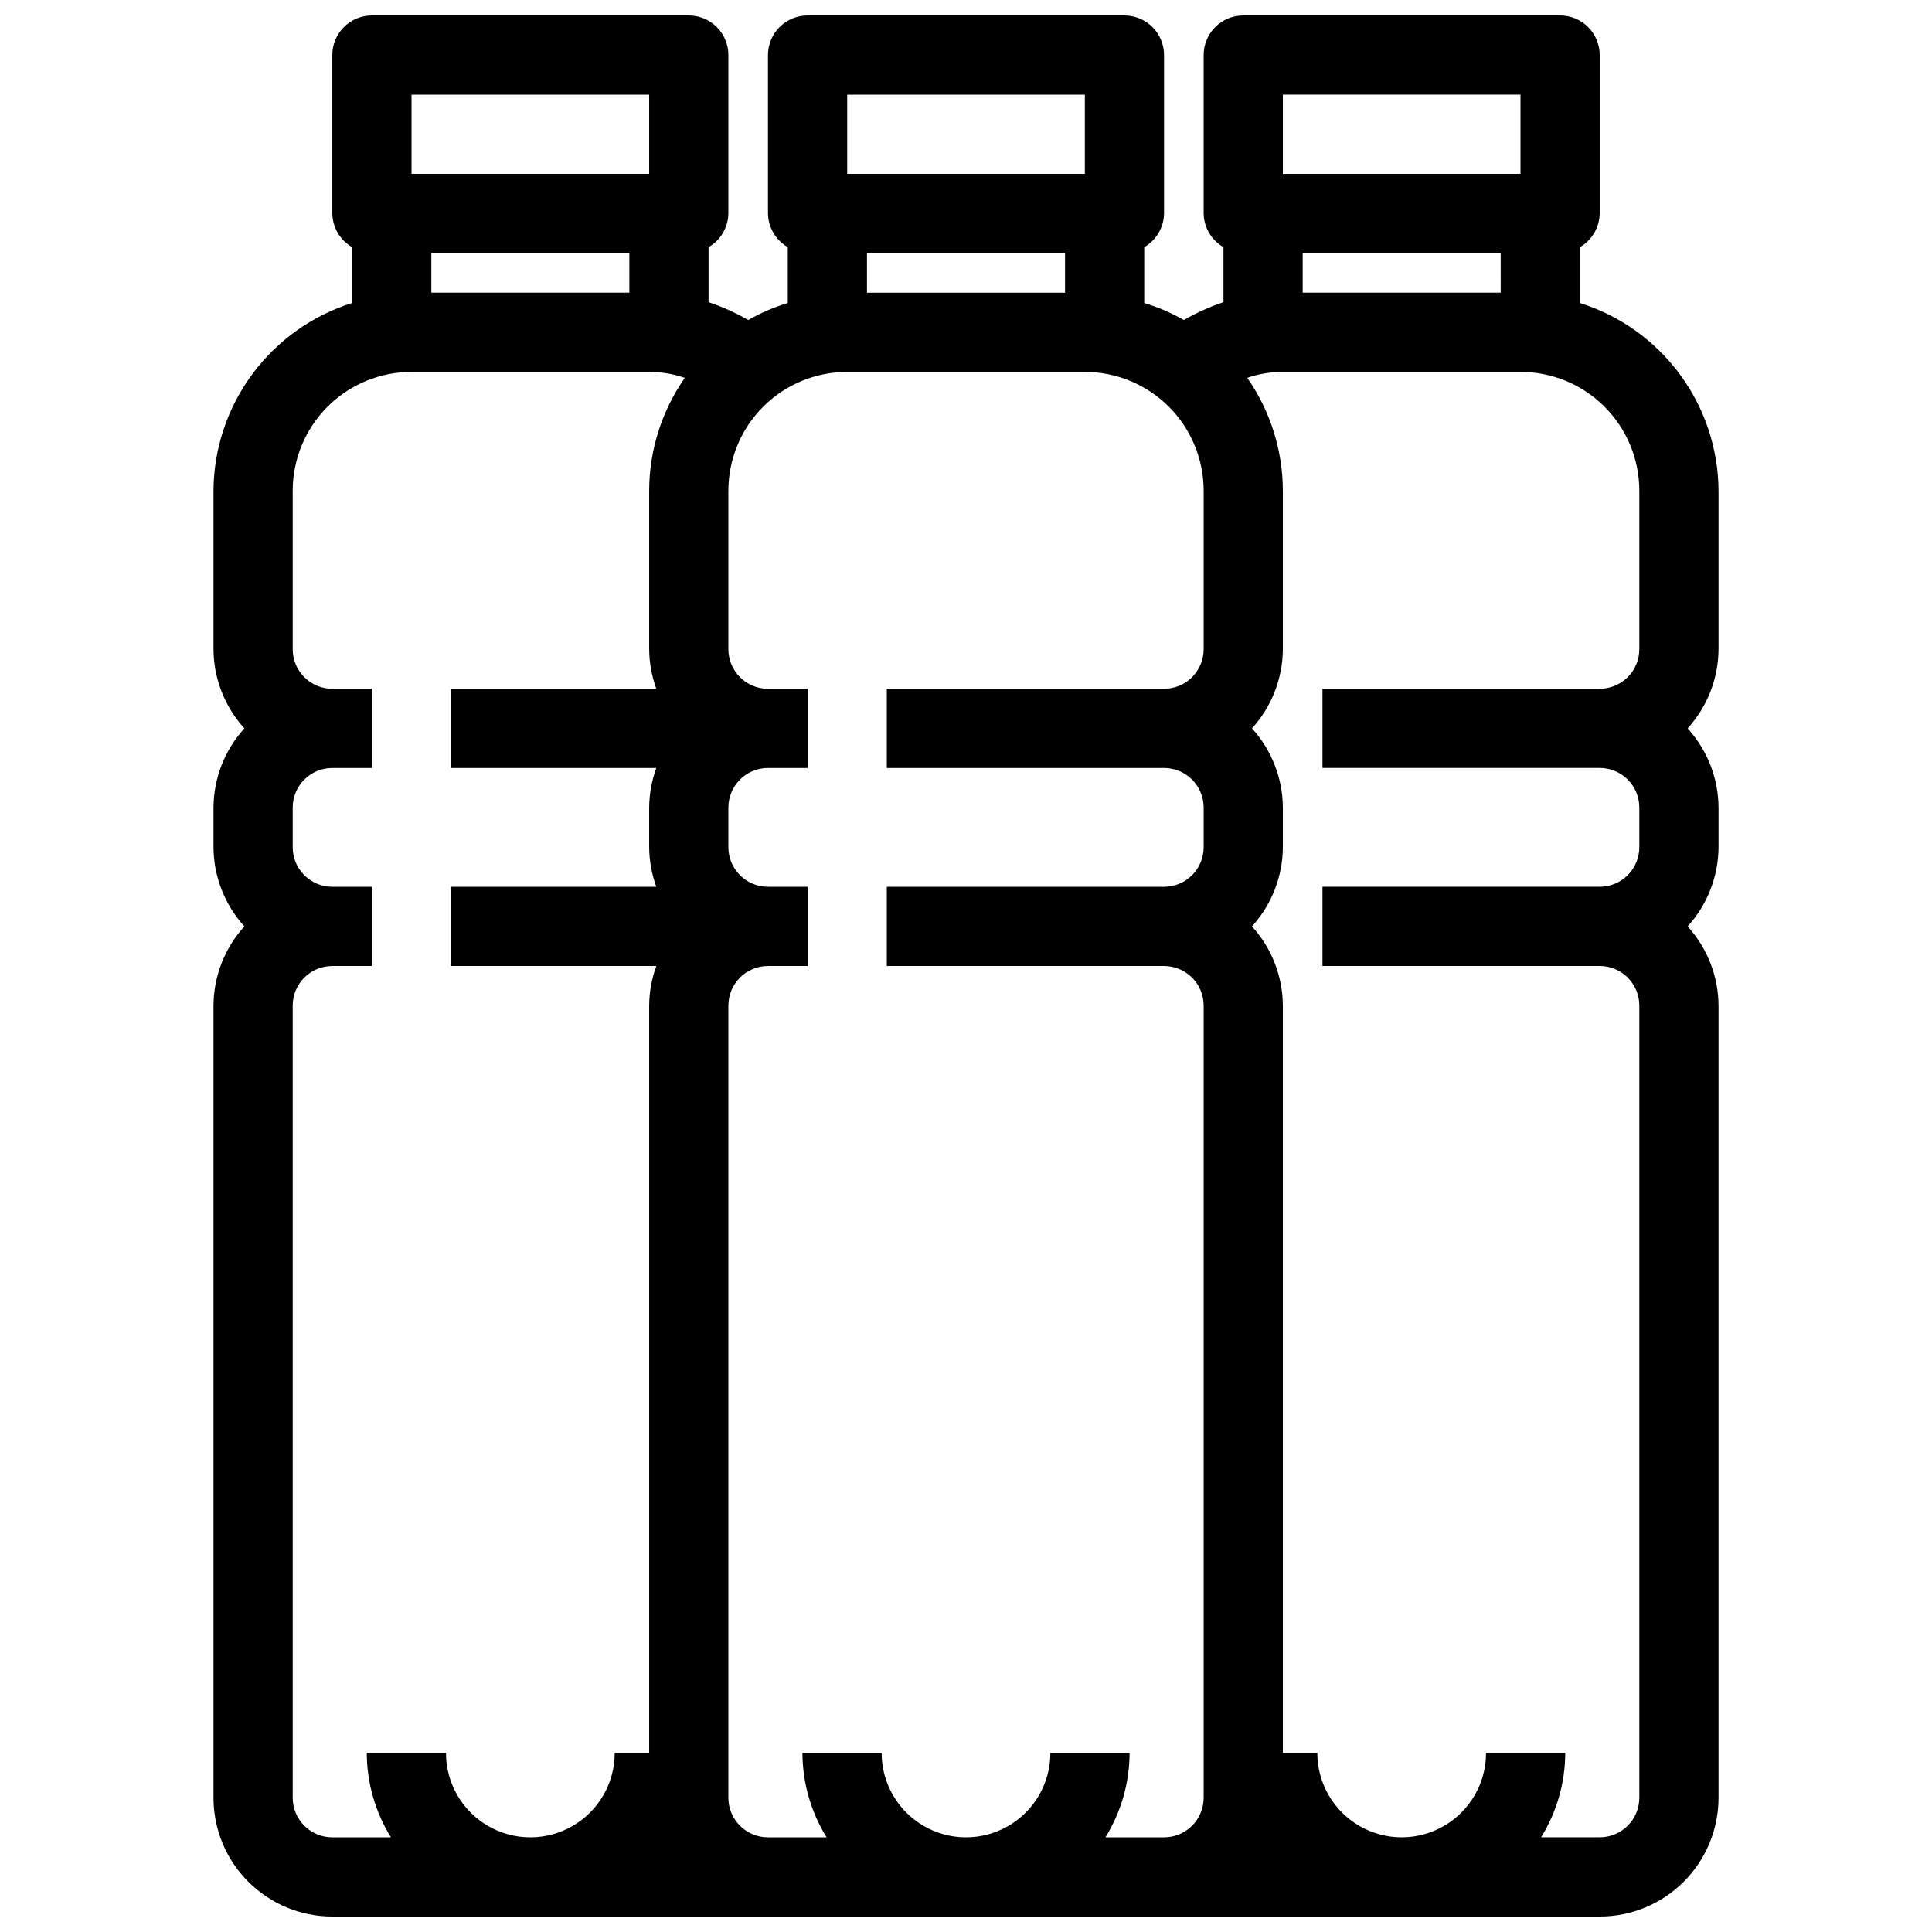 <?xml version="1.0" encoding="UTF-8"?>
<!-- Uploaded to: ICON Repo, www.svgrepo.com, Generator: ICON Repo Mixer Tools -->
<svg width="800px" height="800px" version="1.1" viewBox="144 144 512 512" xmlns="http://www.w3.org/2000/svg">
 <defs>
  <clipPath id="a">
   <path d="m200 148.09h400v503.81h-400z"/>
  </clipPath>
 </defs>
 <g clip-path="url(#a)">
  <path d="m562.69 224.3v-14.801c3.195-1.844 5.188-5.234 5.246-8.922v-41.984c0-2.785-1.105-5.453-3.074-7.422s-4.637-3.074-7.422-3.074h-83.965c-5.797 0-10.496 4.699-10.496 10.496v41.984c0.059 3.688 2.051 7.078 5.246 8.922v14.59c-3.652 1.211-7.168 2.793-10.496 4.723-3.32-1.895-6.84-3.406-10.496-4.512v-14.801c3.195-1.844 5.188-5.234 5.25-8.922v-41.984c0-2.785-1.109-5.453-3.074-7.422-1.969-1.969-4.641-3.074-7.422-3.074h-83.969c-5.797 0-10.496 4.699-10.496 10.496v41.984c0.059 3.688 2.051 7.078 5.246 8.922v14.801c-3.656 1.105-7.176 2.617-10.496 4.512-3.328-1.93-6.844-3.512-10.496-4.723v-14.59c3.195-1.844 5.191-5.234 5.25-8.922v-41.984c0-2.785-1.105-5.453-3.074-7.422s-4.641-3.074-7.422-3.074h-83.969c-5.797 0-10.496 4.699-10.496 10.496v41.984c0.059 3.688 2.051 7.078 5.246 8.922v14.801c-10.602 3.332-19.871 9.945-26.473 18.887-6.602 8.941-10.195 19.75-10.262 30.863v41.984c0.047 7.766 2.961 15.242 8.188 20.992-5.227 5.746-8.141 13.223-8.188 20.992v10.496c0.047 7.766 2.961 15.242 8.188 20.992-5.227 5.746-8.141 13.223-8.188 20.992v209.92c0 8.352 3.316 16.363 9.223 22.266 5.906 5.906 13.914 9.223 22.266 9.223h104.96c1.781 0.16 3.57 0.16 5.352 0 1.711 0.16 3.434 0.16 5.144 0h104.96c1.707 0.16 3.43 0.16 5.141 0 1.781 0.16 3.574 0.16 5.356 0h104.96c8.352 0 16.363-3.316 22.266-9.223 5.906-5.902 9.223-13.914 9.223-22.266v-209.92c-0.047-7.769-2.961-15.246-8.188-20.992 5.227-5.75 8.141-13.227 8.188-20.992v-10.496c-0.047-7.769-2.961-15.246-8.188-20.992 5.227-5.75 8.141-13.227 8.188-20.992v-41.984c-0.066-11.113-3.656-21.922-10.262-30.863-6.602-8.941-15.871-15.555-26.473-18.887zm-309.63-55.211h62.977v20.992h-62.977zm57.727 41.984v10.496h-52.48v-10.496zm7.137 115.46h-54.367v20.992h54.371-0.004c-1.219 3.363-1.859 6.914-1.887 10.496v10.496c0.027 3.578 0.668 7.129 1.887 10.496h-54.367v20.992h54.371-0.004c-1.219 3.363-1.859 6.914-1.887 10.496v198.06h-9.133c0 7.988-4.262 15.367-11.18 19.359-6.914 3.996-15.438 3.996-22.355 0-6.918-3.992-11.176-11.371-11.176-19.359h-20.992c0.023 7.902 2.242 15.641 6.402 22.355h-15.535c-5.797 0-10.496-4.699-10.496-10.496v-209.92c0-5.797 4.699-10.496 10.496-10.496h10.496v-20.992h-10.496c-5.797 0-10.496-4.699-10.496-10.496v-10.496c0-5.797 4.699-10.496 10.496-10.496h10.496v-20.992h-10.496c-5.797 0-10.496-4.699-10.496-10.496v-41.984c0-8.352 3.316-16.359 9.223-22.266s13.914-9.223 22.266-9.223h62.977c3.215-0.008 6.406 0.523 9.445 1.574-6.125 8.773-9.422 19.211-9.445 29.914v41.984c0.027 3.578 0.668 7.129 1.887 10.496zm50.594-157.44h62.977v20.992h-62.977zm57.727 41.984v10.496h-52.48v-10.496zm36.738 104.96c0 2.781-1.109 5.453-3.074 7.422-1.969 1.969-4.641 3.074-7.422 3.074h-73.473v20.992h73.473c2.781 0 5.453 1.105 7.422 3.074 1.965 1.969 3.074 4.637 3.074 7.422v10.496c0 2.781-1.109 5.453-3.074 7.422-1.969 1.969-4.641 3.074-7.422 3.074h-73.473v20.992h73.473c2.781 0 5.453 1.105 7.422 3.074 1.965 1.969 3.074 4.637 3.074 7.422v209.92c0 2.785-1.109 5.453-3.074 7.422-1.969 1.969-4.641 3.074-7.422 3.074h-15.535c4.16-6.715 6.375-14.453 6.402-22.355h-20.992c0 7.988-4.262 15.367-11.18 19.359-6.918 3.996-15.438 3.996-22.355 0-6.918-3.992-11.18-11.371-11.18-19.359h-20.992c0.027 7.902 2.242 15.641 6.402 22.355h-15.531c-5.797 0-10.496-4.699-10.496-10.496v-209.92c0-5.797 4.699-10.496 10.496-10.496h10.496v-20.992h-10.496c-5.797 0-10.496-4.699-10.496-10.496v-10.496c0-5.797 4.699-10.496 10.496-10.496h10.496v-20.992h-10.496c-5.797 0-10.496-4.699-10.496-10.496v-41.984c0-8.352 3.316-16.359 9.223-22.266 5.902-5.906 13.914-9.223 22.266-9.223h62.977c8.348 0 16.359 3.316 22.266 9.223 5.902 5.906 9.223 13.914 9.223 22.266zm20.988-146.95h62.977v20.992h-62.977zm57.727 41.984 0.004 10.496h-52.48v-10.496zm36.738 104.96c0 2.781-1.105 5.453-3.074 7.422s-4.637 3.074-7.422 3.074h-73.473v20.992h73.473c2.785 0 5.453 1.105 7.422 3.074s3.074 4.637 3.074 7.422v10.496c0 2.781-1.105 5.453-3.074 7.422s-4.637 3.074-7.422 3.074h-73.473v20.992h73.473c2.785 0 5.453 1.105 7.422 3.074s3.074 4.637 3.074 7.422v209.92c0 2.785-1.105 5.453-3.074 7.422s-4.637 3.074-7.422 3.074h-15.531c4.16-6.715 6.375-14.453 6.402-22.355h-20.992c0 7.988-4.262 15.367-11.18 19.359-6.918 3.996-15.438 3.996-22.355 0-6.918-3.992-11.18-11.371-11.18-19.359h-9.133v-198.06c-0.043-7.769-2.961-15.246-8.184-20.992 5.223-5.75 8.141-13.227 8.184-20.992v-10.496c-0.043-7.769-2.961-15.246-8.184-20.992 5.223-5.75 8.141-13.227 8.184-20.992v-41.984c-0.023-10.703-3.32-21.141-9.445-29.914 3.039-1.051 6.234-1.582 9.445-1.574h62.977c8.352 0 16.363 3.316 22.266 9.223 5.906 5.906 9.223 13.914 9.223 22.266z"/>
 </g>
</svg>